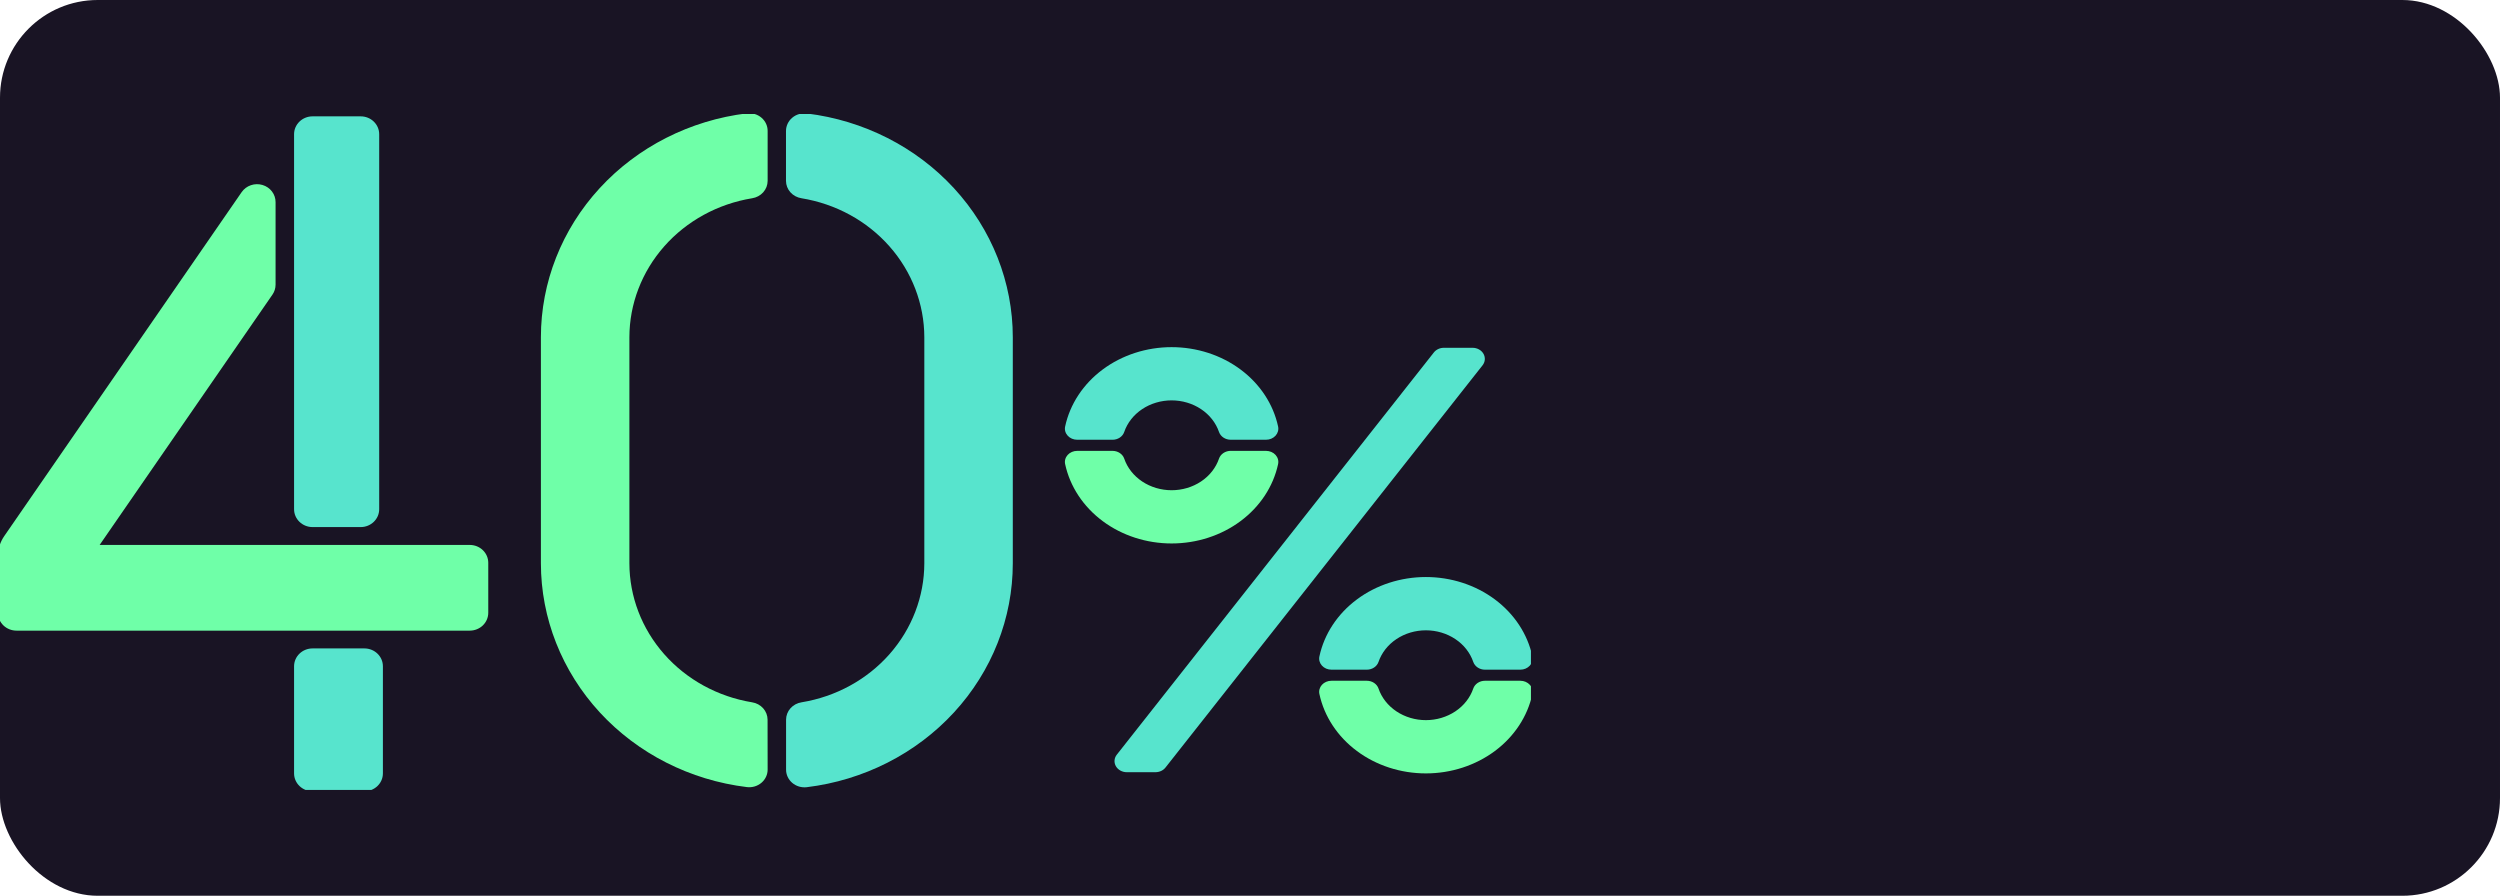 <svg width="307" height="110" viewBox="0 0 307 110" fill="none" xmlns="http://www.w3.org/2000/svg">
<rect width="307" height="110" rx="12" fill="#191424"/>
<g clip-path="url(#clip0_363_2003)">
<path d="M94.257 88.377C94.256 87.863 94.064 87.365 93.715 86.974C93.365 86.583 92.882 86.323 92.351 86.242C88.14 85.55 84.319 83.457 81.564 80.333C78.808 77.21 77.294 73.256 77.289 69.169V41.419C77.294 37.331 78.81 33.376 81.567 30.252C84.325 27.128 88.147 25.037 92.36 24.346C92.891 24.264 93.374 24.005 93.724 23.614C94.073 23.223 94.265 22.725 94.266 22.211V16.084C94.268 15.776 94.202 15.471 94.071 15.19C93.941 14.908 93.749 14.657 93.508 14.452C93.268 14.247 92.985 14.093 92.677 14.001C92.37 13.91 92.046 13.882 91.726 13.919C84.732 14.774 78.304 18.038 73.647 23.1C68.989 28.162 66.421 34.675 66.423 41.419V69.169C66.424 75.91 68.993 82.42 73.651 87.48C78.308 92.539 84.735 95.802 91.726 96.656C92.046 96.693 92.37 96.665 92.677 96.573C92.985 96.482 93.268 96.328 93.508 96.123C93.749 95.918 93.941 95.667 94.071 95.385C94.202 95.104 94.268 94.799 94.266 94.491L94.257 88.377Z" fill="#6FFFA8"/>
<path d="M96.52 16.084V22.211C96.521 22.725 96.713 23.223 97.063 23.614C97.412 24.005 97.895 24.264 98.427 24.346C102.641 25.035 106.466 27.126 109.225 30.25C111.984 33.373 113.501 37.329 113.507 41.419V69.169C113.501 73.257 111.986 77.212 109.228 80.336C106.471 83.46 102.648 85.551 98.436 86.242C97.904 86.323 97.421 86.583 97.072 86.974C96.723 87.365 96.53 87.863 96.53 88.377V94.504C96.527 94.811 96.594 95.116 96.724 95.397C96.854 95.678 97.046 95.93 97.285 96.134C97.525 96.339 97.808 96.493 98.115 96.585C98.422 96.677 98.746 96.706 99.065 96.669C106.059 95.815 112.489 92.552 117.147 87.489C121.806 82.427 124.375 75.913 124.372 69.169V41.419C124.372 34.677 121.801 28.166 117.143 23.107C112.484 18.047 106.057 14.785 99.065 13.932C98.746 13.894 98.422 13.921 98.115 14.012C97.808 14.103 97.525 14.255 97.285 14.459C97.044 14.662 96.851 14.912 96.72 15.193C96.588 15.473 96.52 15.777 96.52 16.084V16.084Z" fill="#57E4CD"/>
</g>
<g clip-path="url(#clip1_363_2003)">
<path d="M180.834 42.709H177.307C177.066 42.709 176.829 42.76 176.616 42.86C176.402 42.959 176.218 43.103 176.079 43.28L137.141 92.676C136.981 92.879 136.886 93.119 136.866 93.368C136.846 93.617 136.903 93.866 137.029 94.088C137.156 94.31 137.348 94.496 137.583 94.626C137.819 94.757 138.09 94.826 138.366 94.826H141.894C142.134 94.826 142.371 94.774 142.584 94.675C142.798 94.575 142.982 94.431 143.122 94.254L182.059 44.859C182.219 44.655 182.314 44.416 182.334 44.167C182.354 43.918 182.297 43.668 182.171 43.446C182.044 43.224 181.853 43.038 181.617 42.908C181.381 42.778 181.11 42.709 180.834 42.709Z" fill="#57E4CD"/>
<path d="M151.125 55.364C150.806 55.365 150.495 55.458 150.238 55.629C149.981 55.8 149.791 56.041 149.695 56.316C149.311 57.441 148.539 58.425 147.491 59.124C146.444 59.823 145.176 60.2 143.874 60.2C142.572 60.2 141.305 59.823 140.257 59.124C139.21 58.425 138.437 57.441 138.053 56.316C137.957 56.041 137.767 55.801 137.51 55.631C137.253 55.46 136.943 55.367 136.624 55.367H132.278C132.054 55.366 131.834 55.411 131.632 55.497C131.43 55.583 131.251 55.709 131.11 55.865C130.968 56.022 130.867 56.205 130.813 56.401C130.76 56.597 130.755 56.801 130.8 56.999C131.392 59.742 133.02 62.213 135.405 63.989C137.79 65.766 140.784 66.737 143.874 66.737C146.964 66.737 149.958 65.766 152.344 63.989C154.729 62.213 156.357 59.742 156.949 56.999C156.993 56.801 156.989 56.597 156.935 56.401C156.882 56.205 156.78 56.022 156.639 55.865C156.497 55.709 156.319 55.583 156.117 55.497C155.915 55.411 155.694 55.366 155.471 55.367L151.125 55.364Z" fill="#6FFFA8"/>
<path d="M136.624 54.003C136.943 54.002 137.254 53.909 137.511 53.738C137.768 53.567 137.958 53.326 138.053 53.051C138.437 51.926 139.21 50.942 140.257 50.243C141.305 49.544 142.572 49.166 143.874 49.166C145.176 49.166 146.444 49.544 147.491 50.243C148.539 50.942 149.311 51.926 149.695 53.051C149.792 53.325 149.982 53.566 150.239 53.736C150.496 53.907 150.806 53.999 151.125 54H155.471C155.694 54.001 155.915 53.956 156.117 53.87C156.319 53.784 156.497 53.658 156.639 53.501C156.78 53.345 156.882 53.162 156.935 52.966C156.989 52.77 156.993 52.565 156.949 52.367C156.357 49.625 154.729 47.154 152.344 45.378C149.958 43.601 146.964 42.63 143.874 42.63C140.784 42.63 137.79 43.601 135.405 45.378C133.02 47.154 131.392 49.625 130.8 52.367C130.755 52.565 130.76 52.77 130.813 52.966C130.867 53.162 130.968 53.345 131.11 53.501C131.251 53.658 131.43 53.784 131.632 53.87C131.834 53.956 132.054 54.001 132.278 54L136.624 54.003Z" fill="#57E4CD"/>
<path d="M167.847 82.236C168.166 82.236 168.477 82.144 168.734 81.974C168.992 81.803 169.183 81.564 169.28 81.289C169.663 80.164 170.434 79.179 171.482 78.48C172.529 77.78 173.797 77.403 175.099 77.403C176.401 77.403 177.669 77.78 178.716 78.48C179.764 79.179 180.535 80.164 180.918 81.289C181.015 81.564 181.206 81.803 181.464 81.974C181.721 82.144 182.032 82.236 182.351 82.236H186.694C186.918 82.237 187.139 82.193 187.341 82.106C187.544 82.02 187.722 81.894 187.864 81.738C188.006 81.582 188.107 81.399 188.161 81.202C188.215 81.006 188.22 80.801 188.175 80.603C187.584 77.859 185.957 75.386 183.571 73.609C181.186 71.831 178.19 70.859 175.099 70.859C172.008 70.859 169.012 71.831 166.627 73.609C164.241 75.386 162.614 77.859 162.023 80.603C161.978 80.801 161.983 81.005 162.037 81.202C162.09 81.398 162.191 81.581 162.333 81.737C162.474 81.893 162.653 82.019 162.855 82.106C163.057 82.192 163.277 82.236 163.501 82.236H167.847Z" fill="#57E4CD"/>
<path d="M182.351 83.597C182.032 83.597 181.721 83.689 181.463 83.86C181.206 84.031 181.015 84.271 180.918 84.547C180.535 85.672 179.764 86.656 178.716 87.356C177.669 88.055 176.401 88.433 175.099 88.433C173.797 88.433 172.529 88.055 171.482 87.356C170.434 86.656 169.663 85.672 169.28 84.547C169.183 84.271 168.992 84.031 168.735 83.86C168.477 83.689 168.166 83.597 167.847 83.597H163.501C163.277 83.596 163.057 83.641 162.855 83.727C162.653 83.814 162.474 83.939 162.333 84.096C162.191 84.252 162.09 84.435 162.037 84.631C161.983 84.827 161.978 85.032 162.023 85.23C162.614 87.974 164.241 90.446 166.627 92.224C169.012 94.002 172.008 94.974 175.099 94.974C178.19 94.974 181.186 94.002 183.571 92.224C185.957 90.446 187.584 87.974 188.175 85.23C188.22 85.031 188.215 84.827 188.161 84.63C188.107 84.434 188.006 84.251 187.864 84.095C187.722 83.938 187.544 83.812 187.341 83.726C187.139 83.64 186.918 83.596 186.694 83.597H182.351Z" fill="#6FFFA8"/>
</g>
<g clip-path="url(#clip2_363_2003)">
<path d="M44.747 79.626H38.384C37.129 79.626 36.112 80.607 36.112 81.818V94.974C36.112 96.184 37.129 97.166 38.384 97.166H44.747C46.002 97.166 47.02 96.184 47.02 94.974V81.818C47.02 80.607 46.002 79.626 44.747 79.626Z" fill="#57E4CD"/>
<path d="M44.293 14.288H38.384C37.129 14.288 36.112 15.27 36.112 16.481V62.533C36.112 63.744 37.129 64.725 38.384 64.725H44.293C45.548 64.725 46.565 63.744 46.565 62.533V16.481C46.565 15.27 45.548 14.288 44.293 14.288Z" fill="#57E4CD"/>
<path d="M29.676 23.593C29.948 23.201 30.343 22.903 30.803 22.745C31.263 22.586 31.764 22.575 32.231 22.713C32.699 22.851 33.108 23.13 33.397 23.51C33.687 23.89 33.842 24.349 33.84 24.821V34.964C33.839 35.396 33.706 35.819 33.458 36.178L12.237 66.918H57.687C58.29 66.918 58.868 67.149 59.294 67.56C59.72 67.971 59.959 68.529 59.959 69.11V75.249C59.959 75.831 59.72 76.389 59.294 76.8C58.868 77.211 58.29 77.442 57.687 77.442H2.025C1.422 77.442 0.844 77.211 0.418 76.8C-0.008 76.389 -0.248 75.831 -0.248 75.249V68.268C-0.247 67.404 0.019 66.558 0.516 65.839L29.676 23.593Z" fill="#6FFFA8"/>
</g>
<defs>
<clipPath id="clip0_363_2003">
<rect width="101" height="83" fill="white" transform="translate(52 14)"/>
</clipPath>
<clipPath id="clip1_363_2003">
<rect width="67" height="63" fill="white" transform="translate(121 34)"/>
</clipPath>
<clipPath id="clip2_363_2003">
<rect width="69" height="83" fill="white" transform="translate(0 14)"/>
</clipPath>
</defs>
</svg>
